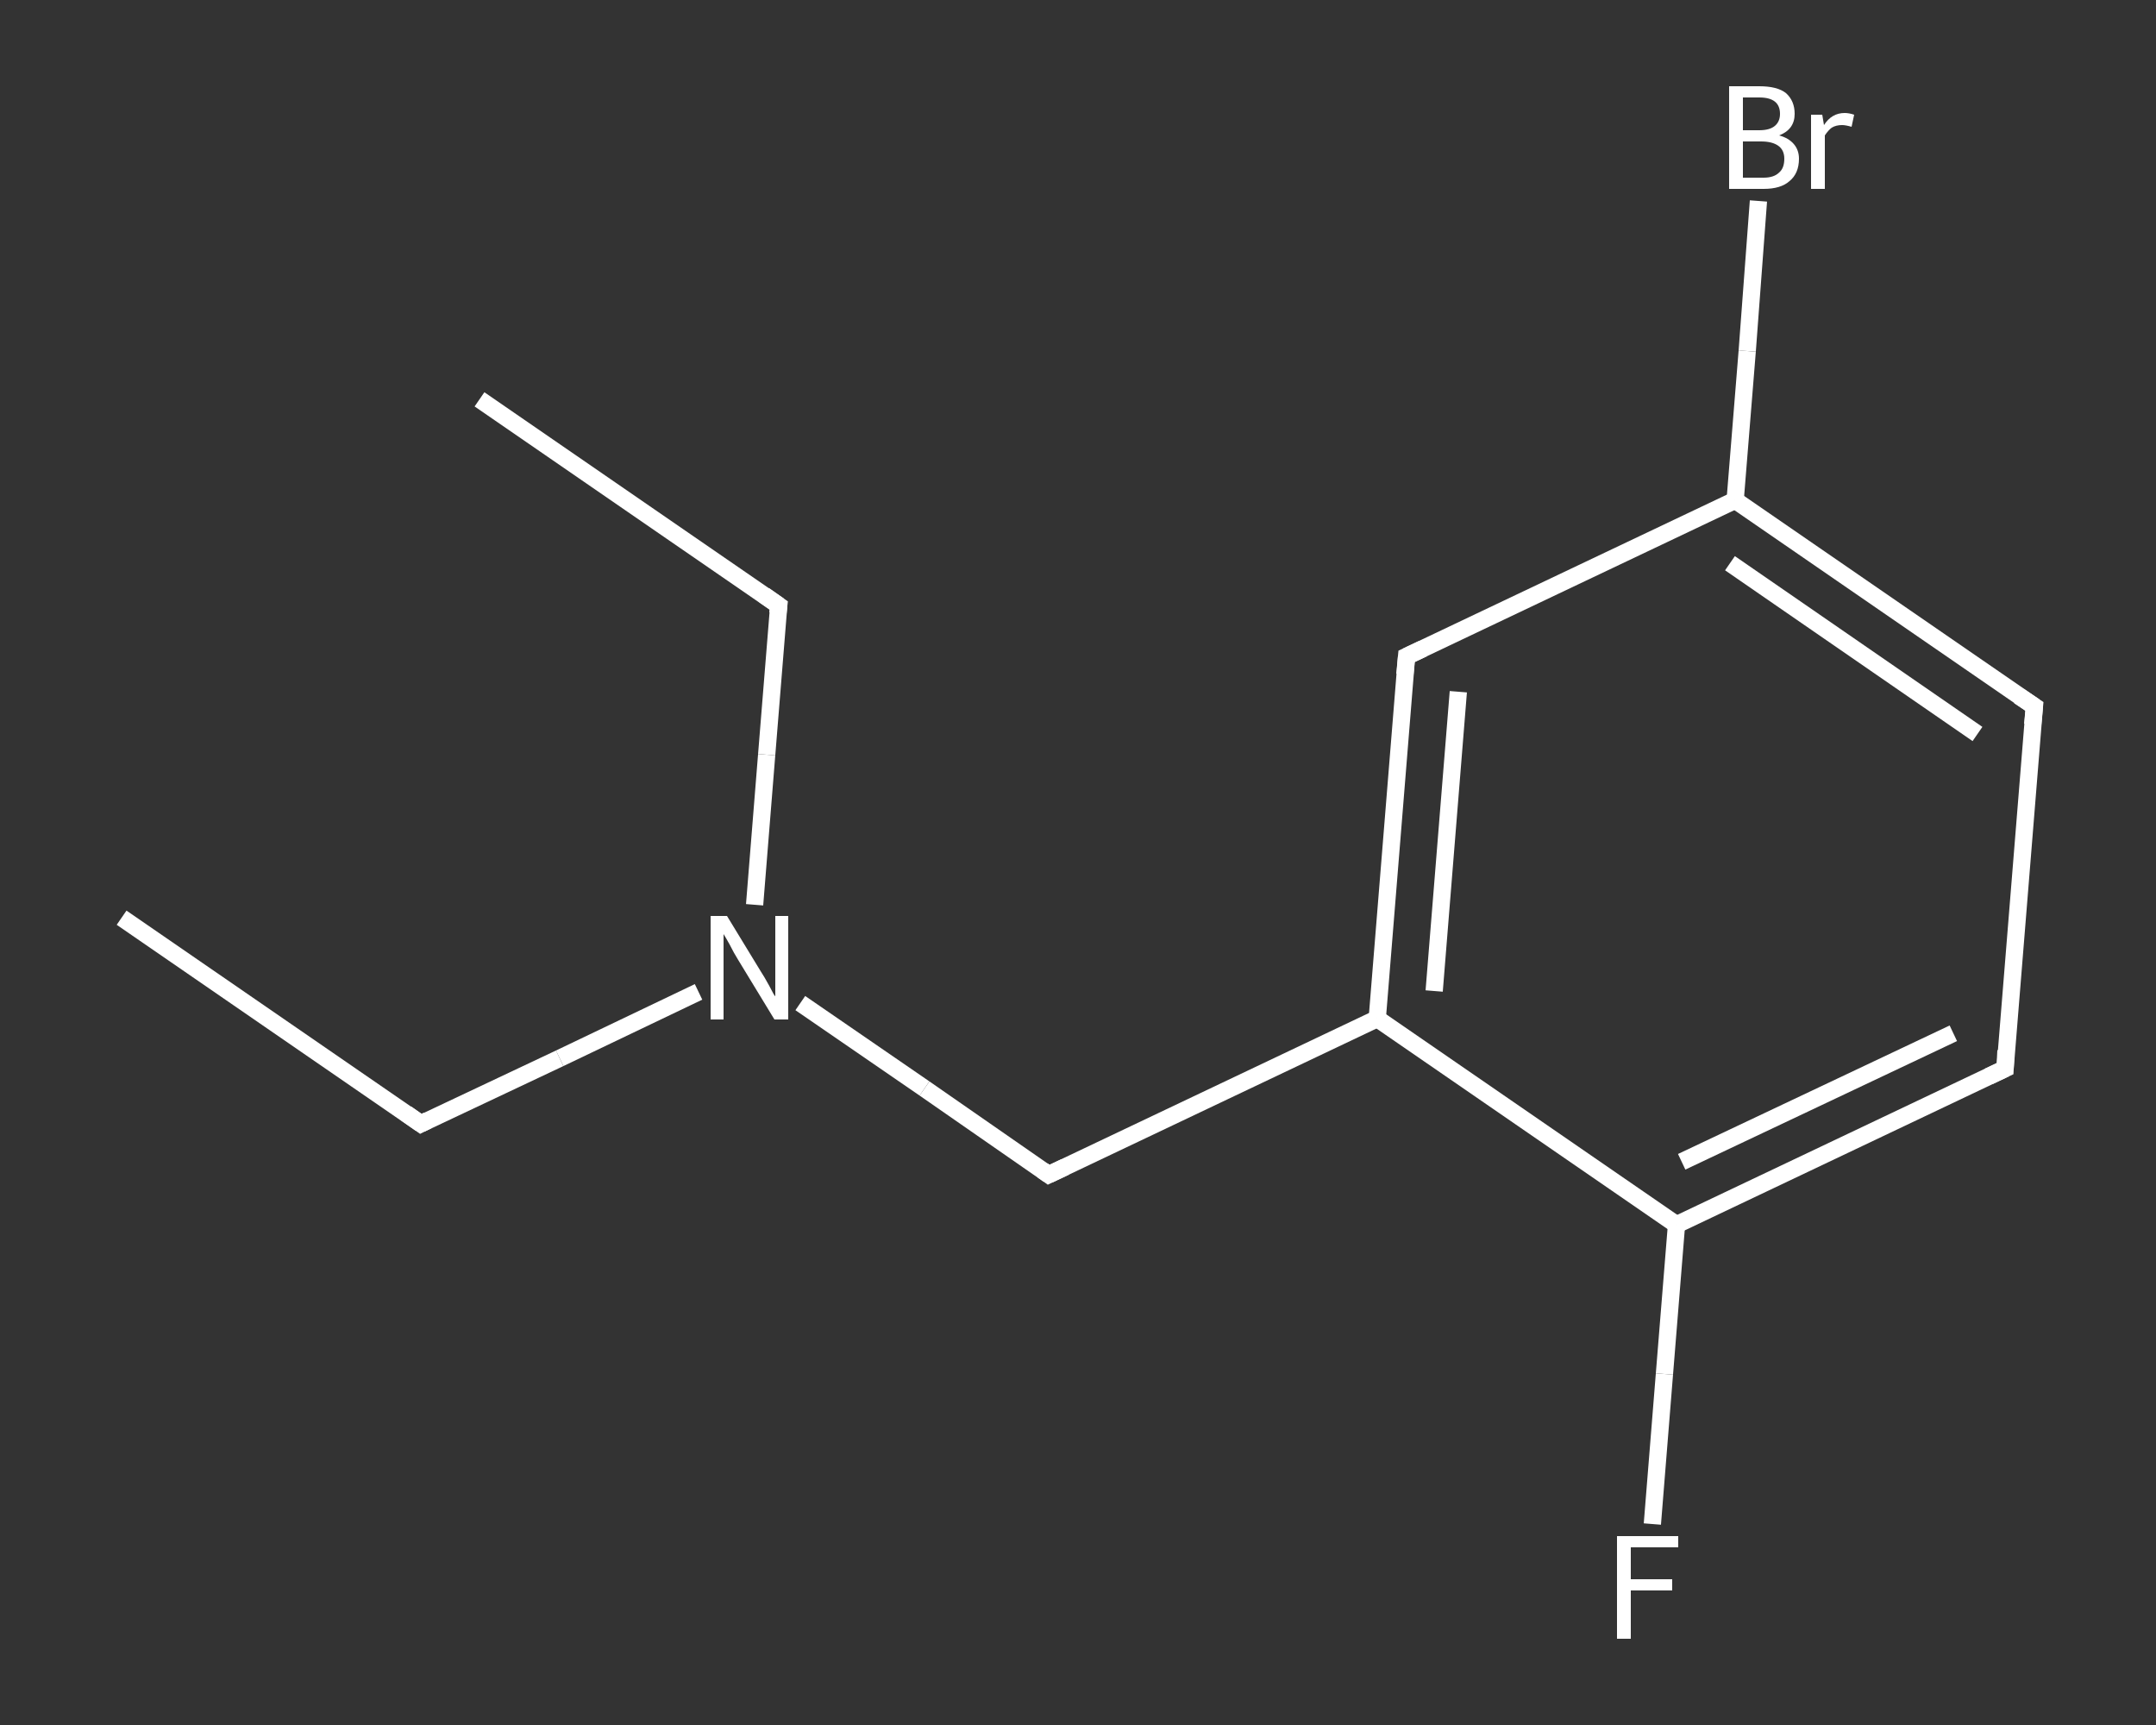 <?xml version='1.0' encoding='iso-8859-1'?>
<svg version='1.1' baseProfile='full'
              xmlns='http://www.w3.org/2000/svg'
                      xmlns:rdkit='http://www.rdkit.org/xml'
                      xmlns:xlink='http://www.w3.org/1999/xlink'
                  xml:space='preserve'
width='250px' height='200px' viewBox='0 0 250 200'>
<rect x="0" y="0" width="250" height="200" fill="#333333" stroke="none"/>
<!-- END OF HEADER -->
<rect style='opacity:1.0;fill:transparent;stroke:none' width='250.0' height='200.0' x='0.0' y='0.0'> </rect>
<path class='bond-0 atom-0 atom-1' d='M 14.1,106.4 L 48.8,130.3' style='fill:none;fill-rule:evenodd;stroke:#FFFFFF;stroke-width:2.0px;stroke-linecap:butt;stroke-linejoin:miter;stroke-opacity:1' />
<path class='bond-1 atom-1 atom-2' d='M 48.8,130.3 L 64.9,122.7' style='fill:none;fill-rule:evenodd;stroke:#FFFFFF;stroke-width:2.0px;stroke-linecap:butt;stroke-linejoin:miter;stroke-opacity:1' />
<path class='bond-1 atom-1 atom-2' d='M 64.9,122.7 L 81.0,115.0' style='fill:none;fill-rule:evenodd;stroke:#FFFFFF;stroke-width:2.0px;stroke-linecap:butt;stroke-linejoin:miter;stroke-opacity:1' />
<path class='bond-2 atom-2 atom-3' d='M 87.5,104.9 L 88.9,87.5' style='fill:none;fill-rule:evenodd;stroke:#FFFFFF;stroke-width:2.0px;stroke-linecap:butt;stroke-linejoin:miter;stroke-opacity:1' />
<path class='bond-2 atom-2 atom-3' d='M 88.9,87.5 L 90.3,70.2' style='fill:none;fill-rule:evenodd;stroke:#FFFFFF;stroke-width:2.0px;stroke-linecap:butt;stroke-linejoin:miter;stroke-opacity:1' />
<path class='bond-3 atom-3 atom-4' d='M 90.3,70.2 L 55.6,46.3' style='fill:none;fill-rule:evenodd;stroke:#FFFFFF;stroke-width:2.0px;stroke-linecap:butt;stroke-linejoin:miter;stroke-opacity:1' />
<path class='bond-4 atom-2 atom-5' d='M 92.8,116.3 L 107.2,126.2' style='fill:none;fill-rule:evenodd;stroke:#FFFFFF;stroke-width:2.0px;stroke-linecap:butt;stroke-linejoin:miter;stroke-opacity:1' />
<path class='bond-4 atom-2 atom-5' d='M 107.2,126.2 L 121.6,136.2' style='fill:none;fill-rule:evenodd;stroke:#FFFFFF;stroke-width:2.0px;stroke-linecap:butt;stroke-linejoin:miter;stroke-opacity:1' />
<path class='bond-5 atom-5 atom-6' d='M 121.6,136.2 L 159.7,118.1' style='fill:none;fill-rule:evenodd;stroke:#FFFFFF;stroke-width:2.0px;stroke-linecap:butt;stroke-linejoin:miter;stroke-opacity:1' />
<path class='bond-6 atom-6 atom-7' d='M 159.7,118.1 L 163.1,76.1' style='fill:none;fill-rule:evenodd;stroke:#FFFFFF;stroke-width:2.0px;stroke-linecap:butt;stroke-linejoin:miter;stroke-opacity:1' />
<path class='bond-6 atom-6 atom-7' d='M 166.3,114.9 L 169.1,80.2' style='fill:none;fill-rule:evenodd;stroke:#FFFFFF;stroke-width:2.0px;stroke-linecap:butt;stroke-linejoin:miter;stroke-opacity:1' />
<path class='bond-7 atom-7 atom-8' d='M 163.1,76.1 L 201.2,58.0' style='fill:none;fill-rule:evenodd;stroke:#FFFFFF;stroke-width:2.0px;stroke-linecap:butt;stroke-linejoin:miter;stroke-opacity:1' />
<path class='bond-8 atom-8 atom-9' d='M 201.2,58.0 L 202.6,40.7' style='fill:none;fill-rule:evenodd;stroke:#FFFFFF;stroke-width:2.0px;stroke-linecap:butt;stroke-linejoin:miter;stroke-opacity:1' />
<path class='bond-8 atom-8 atom-9' d='M 202.6,40.7 L 203.9,23.3' style='fill:none;fill-rule:evenodd;stroke:#FFFFFF;stroke-width:2.0px;stroke-linecap:butt;stroke-linejoin:miter;stroke-opacity:1' />
<path class='bond-9 atom-8 atom-10' d='M 201.2,58.0 L 235.9,81.9' style='fill:none;fill-rule:evenodd;stroke:#FFFFFF;stroke-width:2.0px;stroke-linecap:butt;stroke-linejoin:miter;stroke-opacity:1' />
<path class='bond-9 atom-8 atom-10' d='M 200.6,65.3 L 229.3,85.1' style='fill:none;fill-rule:evenodd;stroke:#FFFFFF;stroke-width:2.0px;stroke-linecap:butt;stroke-linejoin:miter;stroke-opacity:1' />
<path class='bond-10 atom-10 atom-11' d='M 235.9,81.9 L 232.5,123.9' style='fill:none;fill-rule:evenodd;stroke:#FFFFFF;stroke-width:2.0px;stroke-linecap:butt;stroke-linejoin:miter;stroke-opacity:1' />
<path class='bond-11 atom-11 atom-12' d='M 232.5,123.9 L 194.4,142.0' style='fill:none;fill-rule:evenodd;stroke:#FFFFFF;stroke-width:2.0px;stroke-linecap:butt;stroke-linejoin:miter;stroke-opacity:1' />
<path class='bond-11 atom-11 atom-12' d='M 226.5,119.8 L 195.0,134.7' style='fill:none;fill-rule:evenodd;stroke:#FFFFFF;stroke-width:2.0px;stroke-linecap:butt;stroke-linejoin:miter;stroke-opacity:1' />
<path class='bond-12 atom-12 atom-13' d='M 194.4,142.0 L 193.0,159.3' style='fill:none;fill-rule:evenodd;stroke:#FFFFFF;stroke-width:2.0px;stroke-linecap:butt;stroke-linejoin:miter;stroke-opacity:1' />
<path class='bond-12 atom-12 atom-13' d='M 193.0,159.3 L 191.6,176.7' style='fill:none;fill-rule:evenodd;stroke:#FFFFFF;stroke-width:2.0px;stroke-linecap:butt;stroke-linejoin:miter;stroke-opacity:1' />
<path class='bond-13 atom-12 atom-6' d='M 194.4,142.0 L 159.7,118.1' style='fill:none;fill-rule:evenodd;stroke:#FFFFFF;stroke-width:2.0px;stroke-linecap:butt;stroke-linejoin:miter;stroke-opacity:1' />
<path d='M 47.1,129.1 L 48.8,130.3 L 49.6,129.9' style='fill:none;stroke:#FFFFFF;stroke-width:2.0px;stroke-linecap:butt;stroke-linejoin:miter;stroke-opacity:1;' />
<path d='M 90.2,71.1 L 90.3,70.2 L 88.6,69.0' style='fill:none;stroke:#FFFFFF;stroke-width:2.0px;stroke-linecap:butt;stroke-linejoin:miter;stroke-opacity:1;' />
<path d='M 120.9,135.7 L 121.6,136.2 L 123.5,135.3' style='fill:none;stroke:#FFFFFF;stroke-width:2.0px;stroke-linecap:butt;stroke-linejoin:miter;stroke-opacity:1;' />
<path d='M 162.9,78.2 L 163.1,76.1 L 165.0,75.2' style='fill:none;stroke:#FFFFFF;stroke-width:2.0px;stroke-linecap:butt;stroke-linejoin:miter;stroke-opacity:1;' />
<path d='M 234.1,80.7 L 235.9,81.9 L 235.7,84.0' style='fill:none;stroke:#FFFFFF;stroke-width:2.0px;stroke-linecap:butt;stroke-linejoin:miter;stroke-opacity:1;' />
<path d='M 232.6,121.8 L 232.5,123.9 L 230.6,124.8' style='fill:none;stroke:#FFFFFF;stroke-width:2.0px;stroke-linecap:butt;stroke-linejoin:miter;stroke-opacity:1;' />
<path class='atom-2' d='M 84.3 106.2
L 88.2 112.6
Q 88.6 113.2, 89.2 114.3
Q 89.8 115.5, 89.9 115.5
L 89.9 106.2
L 91.4 106.2
L 91.4 118.2
L 89.8 118.2
L 85.6 111.3
Q 85.1 110.5, 84.6 109.5
Q 84.1 108.6, 83.9 108.3
L 83.9 118.2
L 82.4 118.2
L 82.4 106.2
L 84.3 106.2
' fill='#FFFFFF'/>
<path class='atom-9' d='M 206.3 15.7
Q 207.4 16.0, 208.0 16.7
Q 208.6 17.4, 208.6 18.4
Q 208.6 20.1, 207.5 21.0
Q 206.5 21.9, 204.5 21.9
L 200.5 21.9
L 200.5 10.0
L 204.0 10.0
Q 206.1 10.0, 207.1 10.8
Q 208.1 11.7, 208.1 13.2
Q 208.1 15.0, 206.3 15.7
M 202.1 11.3
L 202.1 15.1
L 204.0 15.1
Q 205.2 15.1, 205.8 14.6
Q 206.4 14.1, 206.4 13.2
Q 206.4 11.3, 204.0 11.3
L 202.1 11.3
M 204.5 20.6
Q 205.7 20.6, 206.3 20.0
Q 206.9 19.5, 206.9 18.4
Q 206.9 17.4, 206.2 16.9
Q 205.5 16.4, 204.2 16.4
L 202.1 16.4
L 202.1 20.6
L 204.5 20.6
' fill='#FFFFFF'/>
<path class='atom-9' d='M 211.3 13.3
L 211.5 14.5
Q 212.4 13.1, 213.9 13.1
Q 214.4 13.1, 215.0 13.3
L 214.7 14.7
Q 214.0 14.5, 213.6 14.5
Q 212.9 14.5, 212.4 14.8
Q 212.0 15.1, 211.6 15.7
L 211.6 21.9
L 210.0 21.9
L 210.0 13.3
L 211.3 13.3
' fill='#FFFFFF'/>
<path class='atom-13' d='M 187.5 178.1
L 194.6 178.1
L 194.6 179.4
L 189.1 179.4
L 189.1 183.1
L 193.9 183.1
L 193.9 184.4
L 189.1 184.4
L 189.1 190.0
L 187.5 190.0
L 187.5 178.1
' fill='#FFFFFF'/>
</svg>
